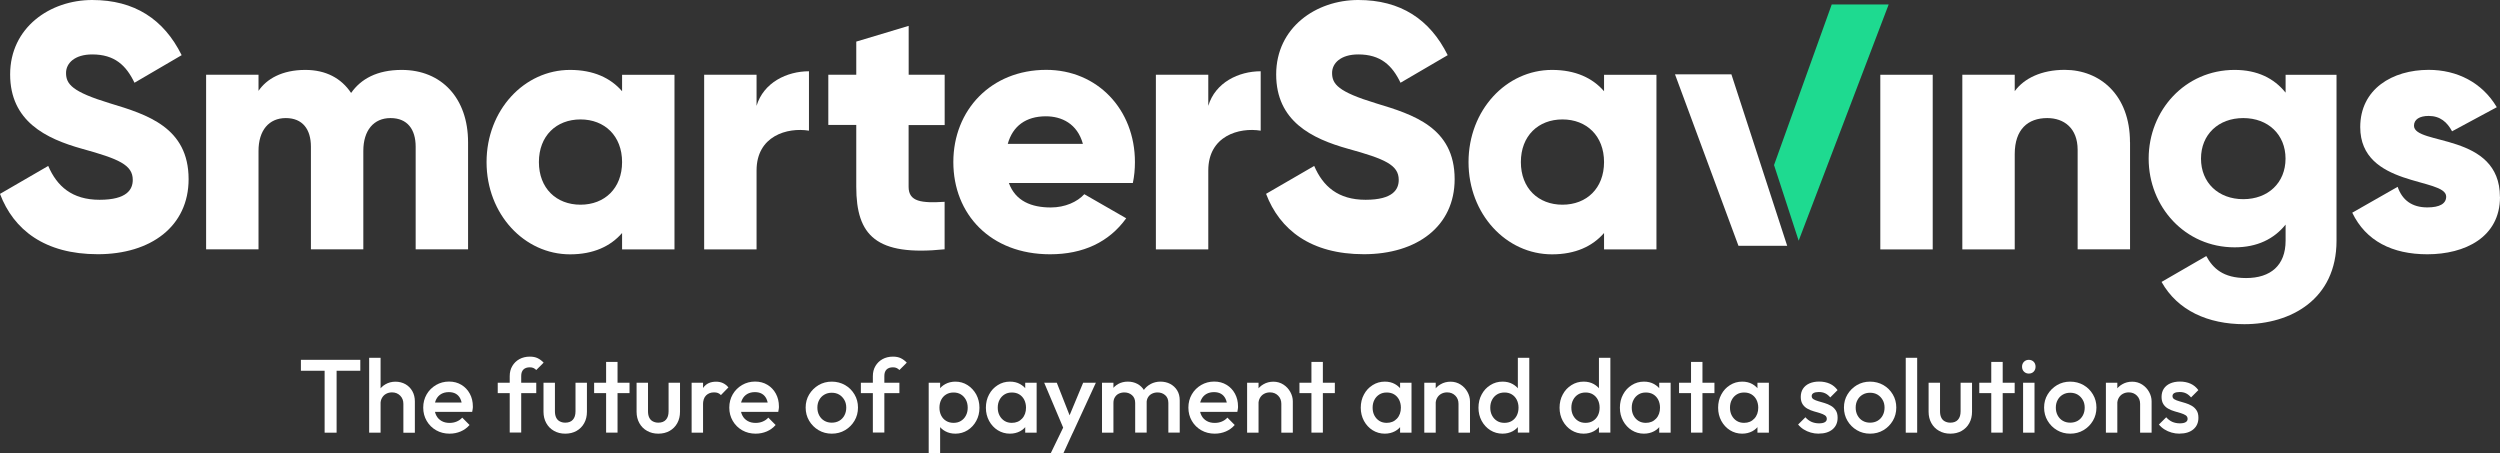 <?xml version="1.0" encoding="UTF-8"?><svg id="Layer_2" xmlns="http://www.w3.org/2000/svg" viewBox="0 0 406.94 73.81"><rect x="0" y="0" width="406.94" height="73.81" fill="#333333" stroke="none"/><defs><style>.cls-1{fill:#fff;}.cls-2{fill:#1eda90;}</style></defs><g id="Layer_1-2"><g><g><path class="cls-1" d="M0,31.56l7.85-4.55c1.42,3.3,3.87,5.51,8.36,5.51s5.4-1.71,5.4-3.24c0-2.44-2.27-3.41-8.24-5.06C7.45,22.57,1.65,19.73,1.65,12.11S8.13,0,15.01,0s11.66,3.13,14.56,8.98l-7.68,4.49c-1.36-2.84-3.24-4.61-6.88-4.61-2.84,0-4.26,1.42-4.26,3.01,0,1.82,.97,3.07,7.16,4.95,6.03,1.82,12.79,3.92,12.79,12.34,0,7.68-6.14,12.22-14.78,12.22S2.22,37.41,0,31.56Z"/><path class="cls-1" d="M76.19,23.14v17.45h-8.53V23.88c0-2.84-1.36-4.66-4.09-4.66s-4.43,1.99-4.43,5.34v16.03h-8.53V23.88c0-2.84-1.36-4.66-4.09-4.66s-4.44,1.99-4.44,5.34v16.03h-8.53V12.17h8.53v2.62c1.31-1.93,3.81-3.41,7.62-3.41,3.35,0,5.86,1.36,7.45,3.75,1.59-2.27,4.21-3.75,8.24-3.75,6.54,0,10.8,4.66,10.8,11.77Z"/><path class="cls-1" d="M109.79,12.17v28.43h-8.53v-2.67c-1.88,2.16-4.66,3.47-8.47,3.47-7.45,0-13.59-6.54-13.59-15.01s6.14-15.01,13.59-15.01c3.81,0,6.6,1.31,8.47,3.47v-2.67h8.53Zm-8.53,14.21c0-4.26-2.84-6.94-6.77-6.94s-6.77,2.67-6.77,6.94,2.84,6.94,6.77,6.94,6.77-2.67,6.77-6.94Z"/><path class="cls-1" d="M131.68,11.6v9.67c-3.53-.57-8.53,.85-8.53,6.48v12.85h-8.53V12.17h8.53v5.06c1.14-3.81,4.95-5.63,8.53-5.63Z"/><path class="cls-1" d="M147.9,20.35v10.06c0,2.44,2.1,2.67,5.86,2.44v7.73c-11.14,1.14-14.38-2.22-14.38-10.18v-10.06h-4.55V12.17h4.55V6.77l8.53-2.56v7.96h5.86v8.19h-5.86Z"/><path class="cls-1" d="M171.04,33.77c2.33,0,4.32-.91,5.46-2.16l6.82,3.92c-2.79,3.87-6.99,5.86-12.39,5.86-9.72,0-15.75-6.54-15.75-15.01s6.14-15.01,15.12-15.01c8.3,0,14.44,6.42,14.44,15.01,0,1.19-.11,2.33-.34,3.41h-20.18c1.08,2.96,3.7,3.98,6.82,3.98Zm5.23-10.35c-.91-3.3-3.47-4.49-6.03-4.49-3.24,0-5.4,1.59-6.2,4.49h12.22Z"/><path class="cls-1" d="M205.21,11.6v9.67c-3.52-.57-8.53,.85-8.53,6.48v12.85h-8.53V12.17h8.53v5.06c1.14-3.81,4.95-5.63,8.53-5.63Z"/><path class="cls-1" d="M206.07,31.56l7.85-4.55c1.42,3.3,3.87,5.51,8.36,5.51s5.4-1.71,5.4-3.24c0-2.44-2.27-3.41-8.24-5.06-5.91-1.65-11.71-4.49-11.71-12.11s6.48-12.11,13.36-12.11,11.66,3.13,14.56,8.98l-7.68,4.49c-1.36-2.84-3.24-4.61-6.88-4.61-2.84,0-4.26,1.42-4.26,3.01,0,1.82,.97,3.07,7.16,4.95,6.03,1.82,12.79,3.92,12.79,12.34,0,7.68-6.14,12.22-14.78,12.22s-13.7-3.98-15.92-9.84Z"/><path class="cls-1" d="M269.63,12.17v28.43h-8.53v-2.67c-1.88,2.16-4.66,3.47-8.47,3.47-7.45,0-13.59-6.54-13.59-15.01s6.14-15.01,13.59-15.01c3.81,0,6.6,1.31,8.47,3.47v-2.67h8.53Zm-8.53,14.21c0-4.26-2.84-6.94-6.77-6.94s-6.77,2.67-6.77,6.94,2.84,6.94,6.77,6.94,6.77-2.67,6.77-6.94Z"/><path class="cls-1" d="M306.07,12.17h8.53v28.43h-8.53V12.17Z"/><path class="cls-1" d="M346.72,23.14v17.45h-8.53V24.39c0-3.53-2.22-5.17-4.95-5.17-3.13,0-5.29,1.82-5.29,5.86v15.52h-8.53V12.17h8.53v2.67c1.53-2.1,4.38-3.47,8.13-3.47,5.74,0,10.63,4.09,10.63,11.77Z"/><path class="cls-1" d="M380.33,12.17v27.01c0,9.55-7.45,13.59-15.01,13.59-5.91,0-10.86-2.22-13.47-6.88l7.28-4.21c1.08,1.99,2.73,3.58,6.48,3.58,3.98,0,6.43-2.05,6.43-6.08v-2.62c-1.88,2.33-4.61,3.7-8.3,3.7-8.07,0-13.99-6.6-13.99-14.44s5.91-14.44,13.99-14.44c3.7,0,6.42,1.36,8.3,3.7v-2.9h8.3Zm-8.3,13.65c0-3.92-2.84-6.6-6.88-6.6s-6.88,2.67-6.88,6.6,2.84,6.6,6.88,6.6,6.88-2.67,6.88-6.6Z"/><path class="cls-1" d="M406.94,32.07c0,6.54-5.69,9.32-11.83,9.32-5.69,0-10.01-2.16-12.22-6.77l7.39-4.21c.74,2.16,2.33,3.35,4.83,3.35,2.05,0,3.07-.63,3.07-1.76,0-3.13-13.99-1.48-13.99-11.31,0-6.2,5.23-9.32,11.14-9.32,4.61,0,8.7,2.05,11.09,6.08l-7.28,3.92c-.8-1.48-1.93-2.5-3.81-2.5-1.48,0-2.39,.57-2.39,1.59,0,3.24,13.99,1.08,13.99,11.6Z"/><g><polygon class="cls-2" points="292.78 39.18 307.43 .73 298.16 .73 288.77 26.87 292.78 39.18"/><polygon class="cls-1" points="281.83 12.1 272.65 12.1 282.98 40.01 290.91 40.01 281.83 12.1"/></g></g><g><path class="cls-1" d="M48.98,60.35v-1.78h9.67v1.78h-9.67Zm3.86,10.08v-11.51h1.95v11.51h-1.95Z"/><path class="cls-1" d="M60.09,70.43v-12.19h1.86v12.19h-1.86Zm5.57,0v-4.69c0-.54-.17-.99-.52-1.34s-.79-.53-1.33-.53c-.36,0-.68,.08-.97,.24s-.5,.38-.66,.66c-.16,.28-.24,.6-.24,.97l-.73-.41c0-.62,.14-1.17,.41-1.65,.27-.48,.65-.86,1.13-1.13,.48-.28,1.02-.42,1.62-.42s1.15,.14,1.63,.41c.47,.27,.85,.65,1.12,1.13,.27,.48,.41,1.04,.41,1.67v5.1h-1.86Z"/><path class="cls-1" d="M73.19,70.59c-.81,0-1.54-.18-2.19-.55-.65-.37-1.16-.87-1.54-1.52s-.57-1.37-.57-2.17,.19-1.52,.56-2.16,.88-1.14,1.52-1.52c.64-.37,1.35-.56,2.12-.56s1.43,.18,2.01,.53c.58,.35,1.04,.83,1.37,1.44,.33,.61,.5,1.3,.5,2.08,0,.13,0,.27-.03,.42-.02,.14-.04,.3-.08,.46h-6.67v-1.52h5.71l-.69,.61c-.02-.5-.12-.91-.29-1.25-.17-.34-.41-.6-.72-.78-.31-.18-.69-.27-1.14-.27-.47,0-.89,.1-1.24,.3-.35,.2-.62,.49-.81,.86-.19,.37-.29,.8-.29,1.31s.1,.95,.3,1.34,.49,.68,.86,.89,.8,.31,1.29,.31c.42,0,.8-.07,1.16-.22s.66-.36,.91-.64l1.19,1.2c-.4,.46-.88,.81-1.44,1.05-.56,.24-1.16,.36-1.79,.36Z"/><path class="cls-1" d="M81.02,63.99v-1.69h6.27v1.69h-6.27Zm1.95,6.43v-9.2c0-.62,.14-1.17,.42-1.64,.28-.47,.66-.85,1.15-1.12,.49-.27,1.06-.41,1.7-.41,.5,0,.92,.08,1.27,.25,.35,.17,.68,.41,.98,.73l-1.2,1.2c-.14-.14-.28-.24-.44-.32s-.36-.12-.61-.12c-.45,0-.8,.12-1.04,.36-.24,.24-.36,.59-.36,1.04v9.21h-1.86Z"/><path class="cls-1" d="M92.01,70.59c-.69,0-1.3-.15-1.84-.46-.54-.3-.95-.72-1.25-1.26-.3-.54-.45-1.15-.45-1.85v-4.72h1.86v4.64c0,.4,.06,.73,.19,1.01,.13,.28,.32,.49,.58,.63s.56,.22,.91,.22c.54,0,.96-.16,1.24-.48,.29-.32,.43-.78,.43-1.38v-4.64h1.86v4.72c0,.71-.15,1.33-.45,1.87-.3,.54-.71,.95-1.24,1.25-.53,.3-1.15,.45-1.85,.45Z"/><path class="cls-1" d="M96.71,63.99v-1.69h5.76v1.69h-5.76Zm1.95,6.43v-11.51h1.86v11.51h-1.86Z"/><path class="cls-1" d="M107.16,70.59c-.69,0-1.3-.15-1.84-.46-.54-.3-.95-.72-1.25-1.26-.3-.54-.45-1.15-.45-1.85v-4.72h1.86v4.64c0,.4,.06,.73,.19,1.01,.13,.28,.32,.49,.58,.63s.56,.22,.91,.22c.54,0,.96-.16,1.24-.48,.29-.32,.43-.78,.43-1.38v-4.64h1.86v4.72c0,.71-.15,1.33-.45,1.87-.3,.54-.71,.95-1.24,1.25-.53,.3-1.15,.45-1.85,.45Z"/><path class="cls-1" d="M112.58,70.43v-8.13h1.86v8.13h-1.86Zm1.86-4.52l-.64-.32c0-1.03,.23-1.86,.69-2.5s1.15-.96,2.07-.96c.41,0,.77,.07,1.1,.22,.33,.15,.63,.38,.91,.71l-1.22,1.25c-.15-.16-.31-.27-.49-.34-.18-.07-.39-.1-.63-.1-.52,0-.95,.16-1.29,.49-.34,.33-.51,.84-.51,1.54Z"/><path class="cls-1" d="M123.01,70.59c-.81,0-1.54-.18-2.19-.55-.65-.37-1.16-.87-1.54-1.52s-.57-1.37-.57-2.17,.19-1.52,.56-2.16,.88-1.14,1.52-1.52c.64-.37,1.35-.56,2.12-.56s1.43,.18,2.01,.53c.58,.35,1.04,.83,1.37,1.44,.33,.61,.5,1.3,.5,2.08,0,.13,0,.27-.03,.42-.02,.14-.04,.3-.08,.46h-6.67v-1.52h5.71l-.69,.61c-.02-.5-.12-.91-.29-1.25-.17-.34-.41-.6-.72-.78-.31-.18-.69-.27-1.14-.27-.47,0-.89,.1-1.24,.3-.35,.2-.62,.49-.81,.86-.19,.37-.29,.8-.29,1.31s.1,.95,.3,1.34,.49,.68,.86,.89,.8,.31,1.29,.31c.42,0,.8-.07,1.16-.22s.66-.36,.91-.64l1.19,1.2c-.4,.46-.88,.81-1.44,1.05-.56,.24-1.16,.36-1.79,.36Z"/><path class="cls-1" d="M135.39,70.59c-.79,0-1.51-.19-2.15-.57-.64-.38-1.15-.89-1.53-1.53s-.57-1.36-.57-2.15,.19-1.5,.57-2.13c.38-.63,.89-1.14,1.53-1.52,.64-.38,1.36-.57,2.15-.57s1.52,.19,2.17,.56c.64,.37,1.15,.88,1.53,1.52,.38,.64,.57,1.35,.57,2.14s-.19,1.51-.57,2.15c-.38,.64-.89,1.15-1.53,1.53-.64,.38-1.37,.57-2.17,.57Zm0-1.79c.46,0,.87-.1,1.23-.31,.36-.21,.63-.5,.83-.87,.2-.37,.3-.8,.3-1.27s-.1-.89-.31-1.25-.48-.65-.83-.86c-.35-.21-.76-.31-1.22-.31s-.85,.1-1.21,.31c-.36,.21-.63,.49-.83,.86-.2,.36-.3,.78-.3,1.25s.1,.9,.3,1.27c.2,.37,.47,.66,.83,.87,.36,.21,.76,.31,1.21,.31Z"/><path class="cls-1" d="M140.13,63.99v-1.69h6.27v1.69h-6.27Zm1.95,6.43v-9.2c0-.62,.14-1.17,.42-1.64,.28-.47,.66-.85,1.15-1.12,.49-.27,1.06-.41,1.7-.41,.5,0,.92,.08,1.27,.25,.35,.17,.68,.41,.98,.73l-1.2,1.2c-.14-.14-.28-.24-.44-.32s-.36-.12-.61-.12c-.45,0-.8,.12-1.04,.36-.24,.24-.36,.59-.36,1.04v9.21h-1.86Z"/><path class="cls-1" d="M151.17,73.81v-11.51h1.86v2.18l-.32,1.98,.32,1.96v5.38h-1.86Zm4.35-3.22c-.62,0-1.17-.13-1.66-.4-.49-.27-.87-.63-1.14-1.09-.28-.46-.42-.99-.42-1.57v-2.34c0-.59,.14-1.11,.42-1.58s.67-.83,1.15-1.09,1.03-.4,1.64-.4c.73,0,1.4,.19,1.99,.57,.59,.38,1.06,.89,1.41,1.52,.34,.64,.52,1.36,.52,2.16s-.17,1.5-.52,2.14c-.34,.64-.81,1.14-1.41,1.52-.59,.37-1.26,.56-1.99,.56Zm-.3-1.76c.45,0,.85-.1,1.19-.31,.34-.21,.62-.5,.81-.87,.2-.37,.3-.8,.3-1.29s-.1-.91-.3-1.29c-.2-.37-.47-.66-.81-.87-.34-.21-.74-.31-1.19-.31s-.85,.1-1.2,.31c-.35,.21-.62,.5-.81,.87-.19,.37-.29,.8-.29,1.29s.1,.92,.29,1.29c.19,.37,.46,.66,.81,.87,.35,.21,.75,.31,1.2,.31Z"/><path class="cls-1" d="M164.4,70.59c-.73,0-1.4-.19-1.99-.56-.59-.37-1.06-.88-1.41-1.52-.34-.64-.52-1.35-.52-2.14s.17-1.52,.52-2.16c.34-.64,.81-1.15,1.41-1.52,.59-.38,1.26-.57,1.99-.57,.62,0,1.17,.13,1.65,.4s.86,.63,1.14,1.09,.42,.99,.42,1.58v2.34c0,.59-.14,1.11-.41,1.57-.28,.46-.66,.83-1.14,1.09-.49,.26-1.04,.4-1.66,.4Zm.3-1.76c.69,0,1.24-.23,1.67-.69s.64-1.06,.64-1.78c0-.48-.1-.91-.29-1.29-.19-.37-.46-.66-.8-.87-.34-.21-.75-.31-1.21-.31s-.85,.1-1.19,.31-.62,.5-.81,.87c-.2,.37-.3,.8-.3,1.29s.1,.92,.3,1.29c.2,.37,.47,.66,.81,.87s.74,.31,1.19,.31Zm2.18,1.59v-2.18l.32-1.98-.32-1.96v-2h1.86v8.13h-1.86Z"/><path class="cls-1" d="M173.44,70.51l-3.47-8.21h2.05l2.37,6.03h-.59l2.51-6.03h2.07l-3.78,8.21h-1.15Zm-2.42,3.3l2.52-5.2,1.05,1.9-1.51,3.3h-2.07Z"/><path class="cls-1" d="M179.38,70.43v-8.13h1.86v8.13h-1.86Zm5.4,0v-4.84c0-.54-.17-.96-.51-1.26s-.76-.45-1.25-.45c-.34,0-.64,.07-.91,.2-.27,.13-.48,.33-.63,.58-.16,.25-.24,.56-.24,.92l-.73-.41c0-.62,.14-1.16,.41-1.61,.27-.45,.64-.8,1.1-1.06,.46-.25,.98-.38,1.56-.38s1.09,.12,1.56,.37c.46,.25,.83,.6,1.1,1.05s.41,.99,.41,1.63v5.25h-1.86Zm5.4,0v-4.84c0-.54-.17-.96-.51-1.26-.34-.3-.76-.45-1.25-.45-.33,0-.63,.07-.9,.2-.27,.13-.49,.33-.64,.58-.16,.25-.24,.56-.24,.92l-1.05-.41c.06-.62,.24-1.16,.54-1.61,.3-.45,.7-.8,1.18-1.06,.48-.25,1.01-.38,1.58-.38s1.12,.12,1.59,.37c.47,.25,.85,.6,1.13,1.05s.42,.99,.42,1.63v5.25h-1.86Z"/><path class="cls-1" d="M197.74,70.59c-.81,0-1.54-.18-2.19-.55-.65-.37-1.16-.87-1.54-1.52s-.57-1.37-.57-2.17,.19-1.52,.56-2.16,.88-1.14,1.52-1.52c.64-.37,1.35-.56,2.12-.56s1.43,.18,2.01,.53c.58,.35,1.04,.83,1.37,1.44,.33,.61,.5,1.3,.5,2.08,0,.13,0,.27-.03,.42-.02,.14-.04,.3-.08,.46h-6.67v-1.52h5.71l-.69,.61c-.02-.5-.12-.91-.29-1.25-.17-.34-.41-.6-.72-.78-.31-.18-.69-.27-1.14-.27-.47,0-.89,.1-1.24,.3-.35,.2-.62,.49-.81,.86-.19,.37-.29,.8-.29,1.31s.1,.95,.3,1.34,.49,.68,.86,.89,.8,.31,1.29,.31c.42,0,.8-.07,1.16-.22s.66-.36,.91-.64l1.19,1.2c-.4,.46-.88,.81-1.44,1.05-.56,.24-1.16,.36-1.79,.36Z"/><path class="cls-1" d="M203,70.43v-8.13h1.86v8.13h-1.86Zm5.57,0v-4.69c0-.54-.17-.99-.52-1.34s-.79-.53-1.33-.53c-.36,0-.68,.08-.97,.24s-.5,.38-.66,.66c-.16,.28-.24,.6-.24,.97l-.73-.41c0-.62,.14-1.17,.41-1.65,.27-.48,.65-.86,1.13-1.13,.48-.28,1.02-.42,1.62-.42s1.15,.16,1.63,.47,.85,.71,1.12,1.2c.27,.49,.41,1,.41,1.53v5.1h-1.86Z"/><path class="cls-1" d="M211.52,63.99v-1.69h5.76v1.69h-5.76Zm1.95,6.43v-11.51h1.86v11.51h-1.86Z"/><path class="cls-1" d="M225.42,70.59c-.73,0-1.4-.19-1.99-.56-.59-.37-1.06-.88-1.41-1.52-.34-.64-.52-1.35-.52-2.14s.17-1.52,.52-2.16c.34-.64,.81-1.15,1.41-1.52,.59-.38,1.26-.57,1.99-.57,.62,0,1.17,.13,1.65,.4s.86,.63,1.14,1.09,.42,.99,.42,1.58v2.34c0,.59-.14,1.11-.41,1.57-.28,.46-.66,.83-1.14,1.09-.49,.26-1.04,.4-1.66,.4Zm.3-1.76c.69,0,1.24-.23,1.67-.69s.64-1.06,.64-1.78c0-.48-.1-.91-.29-1.29-.19-.37-.46-.66-.8-.87-.34-.21-.75-.31-1.21-.31s-.85,.1-1.19,.31-.62,.5-.81,.87c-.2,.37-.3,.8-.3,1.29s.1,.92,.3,1.29c.2,.37,.47,.66,.81,.87s.74,.31,1.19,.31Zm2.18,1.59v-2.18l.32-1.98-.32-1.96v-2h1.86v8.13h-1.86Z"/><path class="cls-1" d="M231.84,70.43v-8.13h1.86v8.13h-1.86Zm5.57,0v-4.69c0-.54-.17-.99-.52-1.34s-.79-.53-1.33-.53c-.36,0-.68,.08-.97,.24s-.5,.38-.66,.66c-.16,.28-.24,.6-.24,.97l-.73-.41c0-.62,.14-1.17,.41-1.65,.27-.48,.65-.86,1.13-1.13,.48-.28,1.02-.42,1.62-.42s1.15,.16,1.63,.47,.85,.71,1.12,1.2c.27,.49,.41,1,.41,1.53v5.1h-1.86Z"/><path class="cls-1" d="M244.58,70.59c-.73,0-1.4-.19-1.99-.56-.59-.37-1.06-.88-1.41-1.52-.34-.64-.52-1.35-.52-2.14s.17-1.52,.52-2.16c.34-.64,.81-1.15,1.41-1.52,.59-.38,1.26-.57,1.99-.57,.62,0,1.17,.13,1.65,.4s.86,.63,1.14,1.09,.42,.99,.42,1.58v2.34c0,.59-.14,1.11-.41,1.57-.28,.46-.66,.83-1.14,1.09-.49,.26-1.04,.4-1.66,.4Zm.3-1.76c.46,0,.87-.1,1.21-.31,.34-.21,.61-.5,.8-.87,.19-.37,.29-.8,.29-1.29s-.1-.91-.29-1.29c-.19-.37-.46-.66-.8-.87-.34-.21-.74-.31-1.19-.31s-.87,.1-1.21,.31-.62,.5-.81,.87c-.2,.37-.3,.8-.3,1.29s.1,.92,.3,1.29c.2,.37,.47,.66,.81,.87s.74,.31,1.19,.31Zm4.05,1.59h-1.86v-2.18l.32-1.98-.32-1.96v-6.06h1.86v12.19Z"/><path class="cls-1" d="M257.78,70.59c-.73,0-1.4-.19-1.99-.56-.59-.37-1.06-.88-1.41-1.52-.34-.64-.52-1.35-.52-2.14s.17-1.52,.52-2.16c.34-.64,.81-1.15,1.41-1.52,.59-.38,1.26-.57,1.99-.57,.62,0,1.17,.13,1.65,.4s.86,.63,1.14,1.09,.42,.99,.42,1.58v2.34c0,.59-.14,1.11-.41,1.57-.28,.46-.66,.83-1.14,1.09-.49,.26-1.04,.4-1.66,.4Zm.3-1.76c.46,0,.87-.1,1.21-.31,.34-.21,.61-.5,.8-.87,.19-.37,.29-.8,.29-1.29s-.1-.91-.29-1.29c-.19-.37-.46-.66-.8-.87-.34-.21-.74-.31-1.19-.31s-.87,.1-1.21,.31-.62,.5-.81,.87c-.2,.37-.3,.8-.3,1.29s.1,.92,.3,1.29c.2,.37,.47,.66,.81,.87s.74,.31,1.19,.31Zm4.05,1.59h-1.86v-2.18l.32-1.98-.32-1.96v-6.06h1.86v12.19Z"/><path class="cls-1" d="M267.6,70.59c-.73,0-1.4-.19-1.99-.56-.59-.37-1.06-.88-1.41-1.52-.34-.64-.52-1.35-.52-2.14s.17-1.52,.52-2.16c.34-.64,.81-1.15,1.41-1.52,.59-.38,1.26-.57,1.99-.57,.62,0,1.17,.13,1.65,.4s.86,.63,1.14,1.09,.42,.99,.42,1.58v2.34c0,.59-.14,1.11-.41,1.57-.28,.46-.66,.83-1.14,1.09-.49,.26-1.04,.4-1.66,.4Zm.3-1.76c.69,0,1.24-.23,1.67-.69s.64-1.06,.64-1.78c0-.48-.1-.91-.29-1.29-.19-.37-.46-.66-.8-.87-.34-.21-.75-.31-1.21-.31s-.85,.1-1.19,.31-.62,.5-.81,.87c-.2,.37-.3,.8-.3,1.29s.1,.92,.3,1.29c.2,.37,.47,.66,.81,.87s.74,.31,1.19,.31Zm2.18,1.59v-2.18l.32-1.98-.32-1.96v-2h1.86v8.13h-1.86Z"/><path class="cls-1" d="M273.31,63.99v-1.69h5.76v1.69h-5.76Zm1.95,6.43v-11.51h1.86v11.51h-1.86Z"/><path class="cls-1" d="M283.59,70.59c-.73,0-1.4-.19-1.99-.56-.59-.37-1.06-.88-1.41-1.52-.34-.64-.52-1.35-.52-2.14s.17-1.52,.52-2.16c.34-.64,.81-1.15,1.41-1.52,.59-.38,1.26-.57,1.99-.57,.62,0,1.17,.13,1.65,.4s.86,.63,1.14,1.09,.42,.99,.42,1.58v2.34c0,.59-.14,1.11-.41,1.57-.28,.46-.66,.83-1.14,1.09-.49,.26-1.04,.4-1.66,.4Zm.3-1.76c.69,0,1.24-.23,1.67-.69s.64-1.06,.64-1.78c0-.48-.1-.91-.29-1.29-.19-.37-.46-.66-.8-.87-.34-.21-.75-.31-1.21-.31s-.85,.1-1.19,.31-.62,.5-.81,.87c-.2,.37-.3,.8-.3,1.29s.1,.92,.3,1.29c.2,.37,.47,.66,.81,.87s.74,.31,1.19,.31Zm2.18,1.59v-2.18l.32-1.98-.32-1.96v-2h1.86v8.13h-1.86Z"/><path class="cls-1" d="M296.05,70.59c-.45,0-.89-.06-1.3-.18-.42-.12-.8-.29-1.15-.51-.35-.22-.66-.49-.91-.8l1.19-1.18c.28,.33,.61,.57,.97,.74,.37,.16,.78,.25,1.24,.25,.42,0,.73-.06,.95-.19,.21-.12,.32-.3,.32-.54s-.1-.44-.31-.58c-.2-.13-.47-.25-.79-.35s-.66-.2-1.02-.3-.69-.24-1.02-.42c-.32-.17-.58-.41-.79-.72-.2-.31-.31-.7-.31-1.19,0-.52,.12-.97,.36-1.34,.24-.37,.59-.66,1.03-.86,.45-.2,.98-.31,1.6-.31,.65,0,1.23,.12,1.74,.35s.92,.58,1.26,1.04l-1.19,1.19c-.24-.29-.51-.51-.81-.66-.31-.15-.65-.22-1.05-.22-.37,0-.66,.06-.86,.17s-.3,.28-.3,.49c0,.23,.1,.4,.3,.52,.2,.12,.47,.23,.79,.32,.32,.09,.66,.19,1.02,.3,.36,.11,.69,.25,1.02,.44s.58,.43,.79,.75,.3,.71,.3,1.21c0,.79-.28,1.42-.83,1.88-.55,.46-1.3,.69-2.25,.69Z"/><path class="cls-1" d="M304.4,70.59c-.79,0-1.51-.19-2.15-.57-.64-.38-1.15-.89-1.53-1.53s-.57-1.36-.57-2.15,.19-1.5,.57-2.13c.38-.63,.89-1.14,1.53-1.52,.64-.38,1.36-.57,2.15-.57s1.52,.19,2.17,.56c.64,.37,1.15,.88,1.53,1.52,.38,.64,.57,1.35,.57,2.14s-.19,1.51-.57,2.15c-.38,.64-.89,1.15-1.53,1.53-.64,.38-1.37,.57-2.17,.57Zm0-1.79c.46,0,.87-.1,1.23-.31,.36-.21,.63-.5,.83-.87,.2-.37,.3-.8,.3-1.27s-.1-.89-.31-1.25-.48-.65-.83-.86c-.35-.21-.76-.31-1.22-.31s-.85,.1-1.21,.31c-.36,.21-.63,.49-.83,.86-.2,.36-.3,.78-.3,1.25s.1,.9,.3,1.27c.2,.37,.47,.66,.83,.87,.36,.21,.76,.31,1.21,.31Z"/><path class="cls-1" d="M310.21,70.43v-12.19h1.86v12.19h-1.86Z"/><path class="cls-1" d="M317.47,70.59c-.69,0-1.3-.15-1.84-.46-.54-.3-.95-.72-1.25-1.26-.3-.54-.45-1.15-.45-1.85v-4.72h1.86v4.64c0,.4,.06,.73,.19,1.01,.13,.28,.32,.49,.58,.63s.56,.22,.91,.22c.54,0,.96-.16,1.24-.48,.29-.32,.43-.78,.43-1.38v-4.64h1.86v4.72c0,.71-.15,1.33-.45,1.87-.3,.54-.71,.95-1.24,1.25-.53,.3-1.15,.45-1.85,.45Z"/><path class="cls-1" d="M322.18,63.99v-1.69h5.76v1.69h-5.76Zm1.95,6.43v-11.51h1.86v11.51h-1.86Z"/><path class="cls-1" d="M330.24,60.81c-.32,0-.58-.11-.79-.32-.21-.21-.31-.48-.31-.8s.1-.58,.31-.8c.21-.21,.47-.32,.79-.32s.59,.11,.8,.32c.2,.21,.3,.48,.3,.8s-.1,.58-.3,.8c-.2,.21-.47,.32-.8,.32Zm-.93,9.62v-8.13h1.86v8.13h-1.86Z"/><path class="cls-1" d="M336.98,70.59c-.79,0-1.51-.19-2.15-.57-.64-.38-1.15-.89-1.53-1.53s-.57-1.36-.57-2.15,.19-1.5,.57-2.13c.38-.63,.89-1.14,1.53-1.52,.64-.38,1.36-.57,2.15-.57s1.52,.19,2.17,.56c.64,.37,1.15,.88,1.53,1.52,.38,.64,.57,1.35,.57,2.14s-.19,1.51-.57,2.15c-.38,.64-.89,1.15-1.53,1.53-.64,.38-1.37,.57-2.17,.57Zm0-1.79c.46,0,.87-.1,1.23-.31,.36-.21,.63-.5,.83-.87,.2-.37,.3-.8,.3-1.27s-.1-.89-.31-1.25-.48-.65-.83-.86c-.35-.21-.76-.31-1.22-.31s-.85,.1-1.21,.31c-.36,.21-.63,.49-.83,.86-.2,.36-.3,.78-.3,1.25s.1,.9,.3,1.27c.2,.37,.47,.66,.83,.87,.36,.21,.76,.31,1.21,.31Z"/><path class="cls-1" d="M342.79,70.43v-8.13h1.86v8.13h-1.86Zm5.57,0v-4.69c0-.54-.17-.99-.52-1.34s-.79-.53-1.33-.53c-.36,0-.68,.08-.97,.24s-.5,.38-.66,.66c-.16,.28-.24,.6-.24,.97l-.73-.41c0-.62,.14-1.17,.41-1.65,.27-.48,.65-.86,1.13-1.13,.48-.28,1.02-.42,1.62-.42s1.15,.16,1.63,.47,.85,.71,1.12,1.2c.27,.49,.41,1,.41,1.53v5.1h-1.86Z"/><path class="cls-1" d="M354.78,70.59c-.45,0-.89-.06-1.3-.18-.42-.12-.8-.29-1.15-.51-.35-.22-.66-.49-.91-.8l1.19-1.18c.28,.33,.61,.57,.97,.74,.37,.16,.78,.25,1.24,.25,.42,0,.73-.06,.95-.19,.21-.12,.32-.3,.32-.54s-.1-.44-.31-.58c-.2-.13-.47-.25-.79-.35s-.66-.2-1.02-.3-.69-.24-1.02-.42c-.32-.17-.58-.41-.79-.72-.2-.31-.31-.7-.31-1.19,0-.52,.12-.97,.36-1.34,.24-.37,.59-.66,1.03-.86,.45-.2,.98-.31,1.6-.31,.65,0,1.23,.12,1.74,.35s.92,.58,1.26,1.04l-1.19,1.19c-.24-.29-.51-.51-.81-.66-.31-.15-.65-.22-1.05-.22-.37,0-.66,.06-.86,.17s-.3,.28-.3,.49c0,.23,.1,.4,.3,.52,.2,.12,.47,.23,.79,.32,.32,.09,.66,.19,1.02,.3,.36,.11,.69,.25,1.02,.44s.58,.43,.79,.75,.3,.71,.3,1.21c0,.79-.28,1.42-.83,1.88-.55,.46-1.3,.69-2.25,.69Z"/></g></g></g></svg>